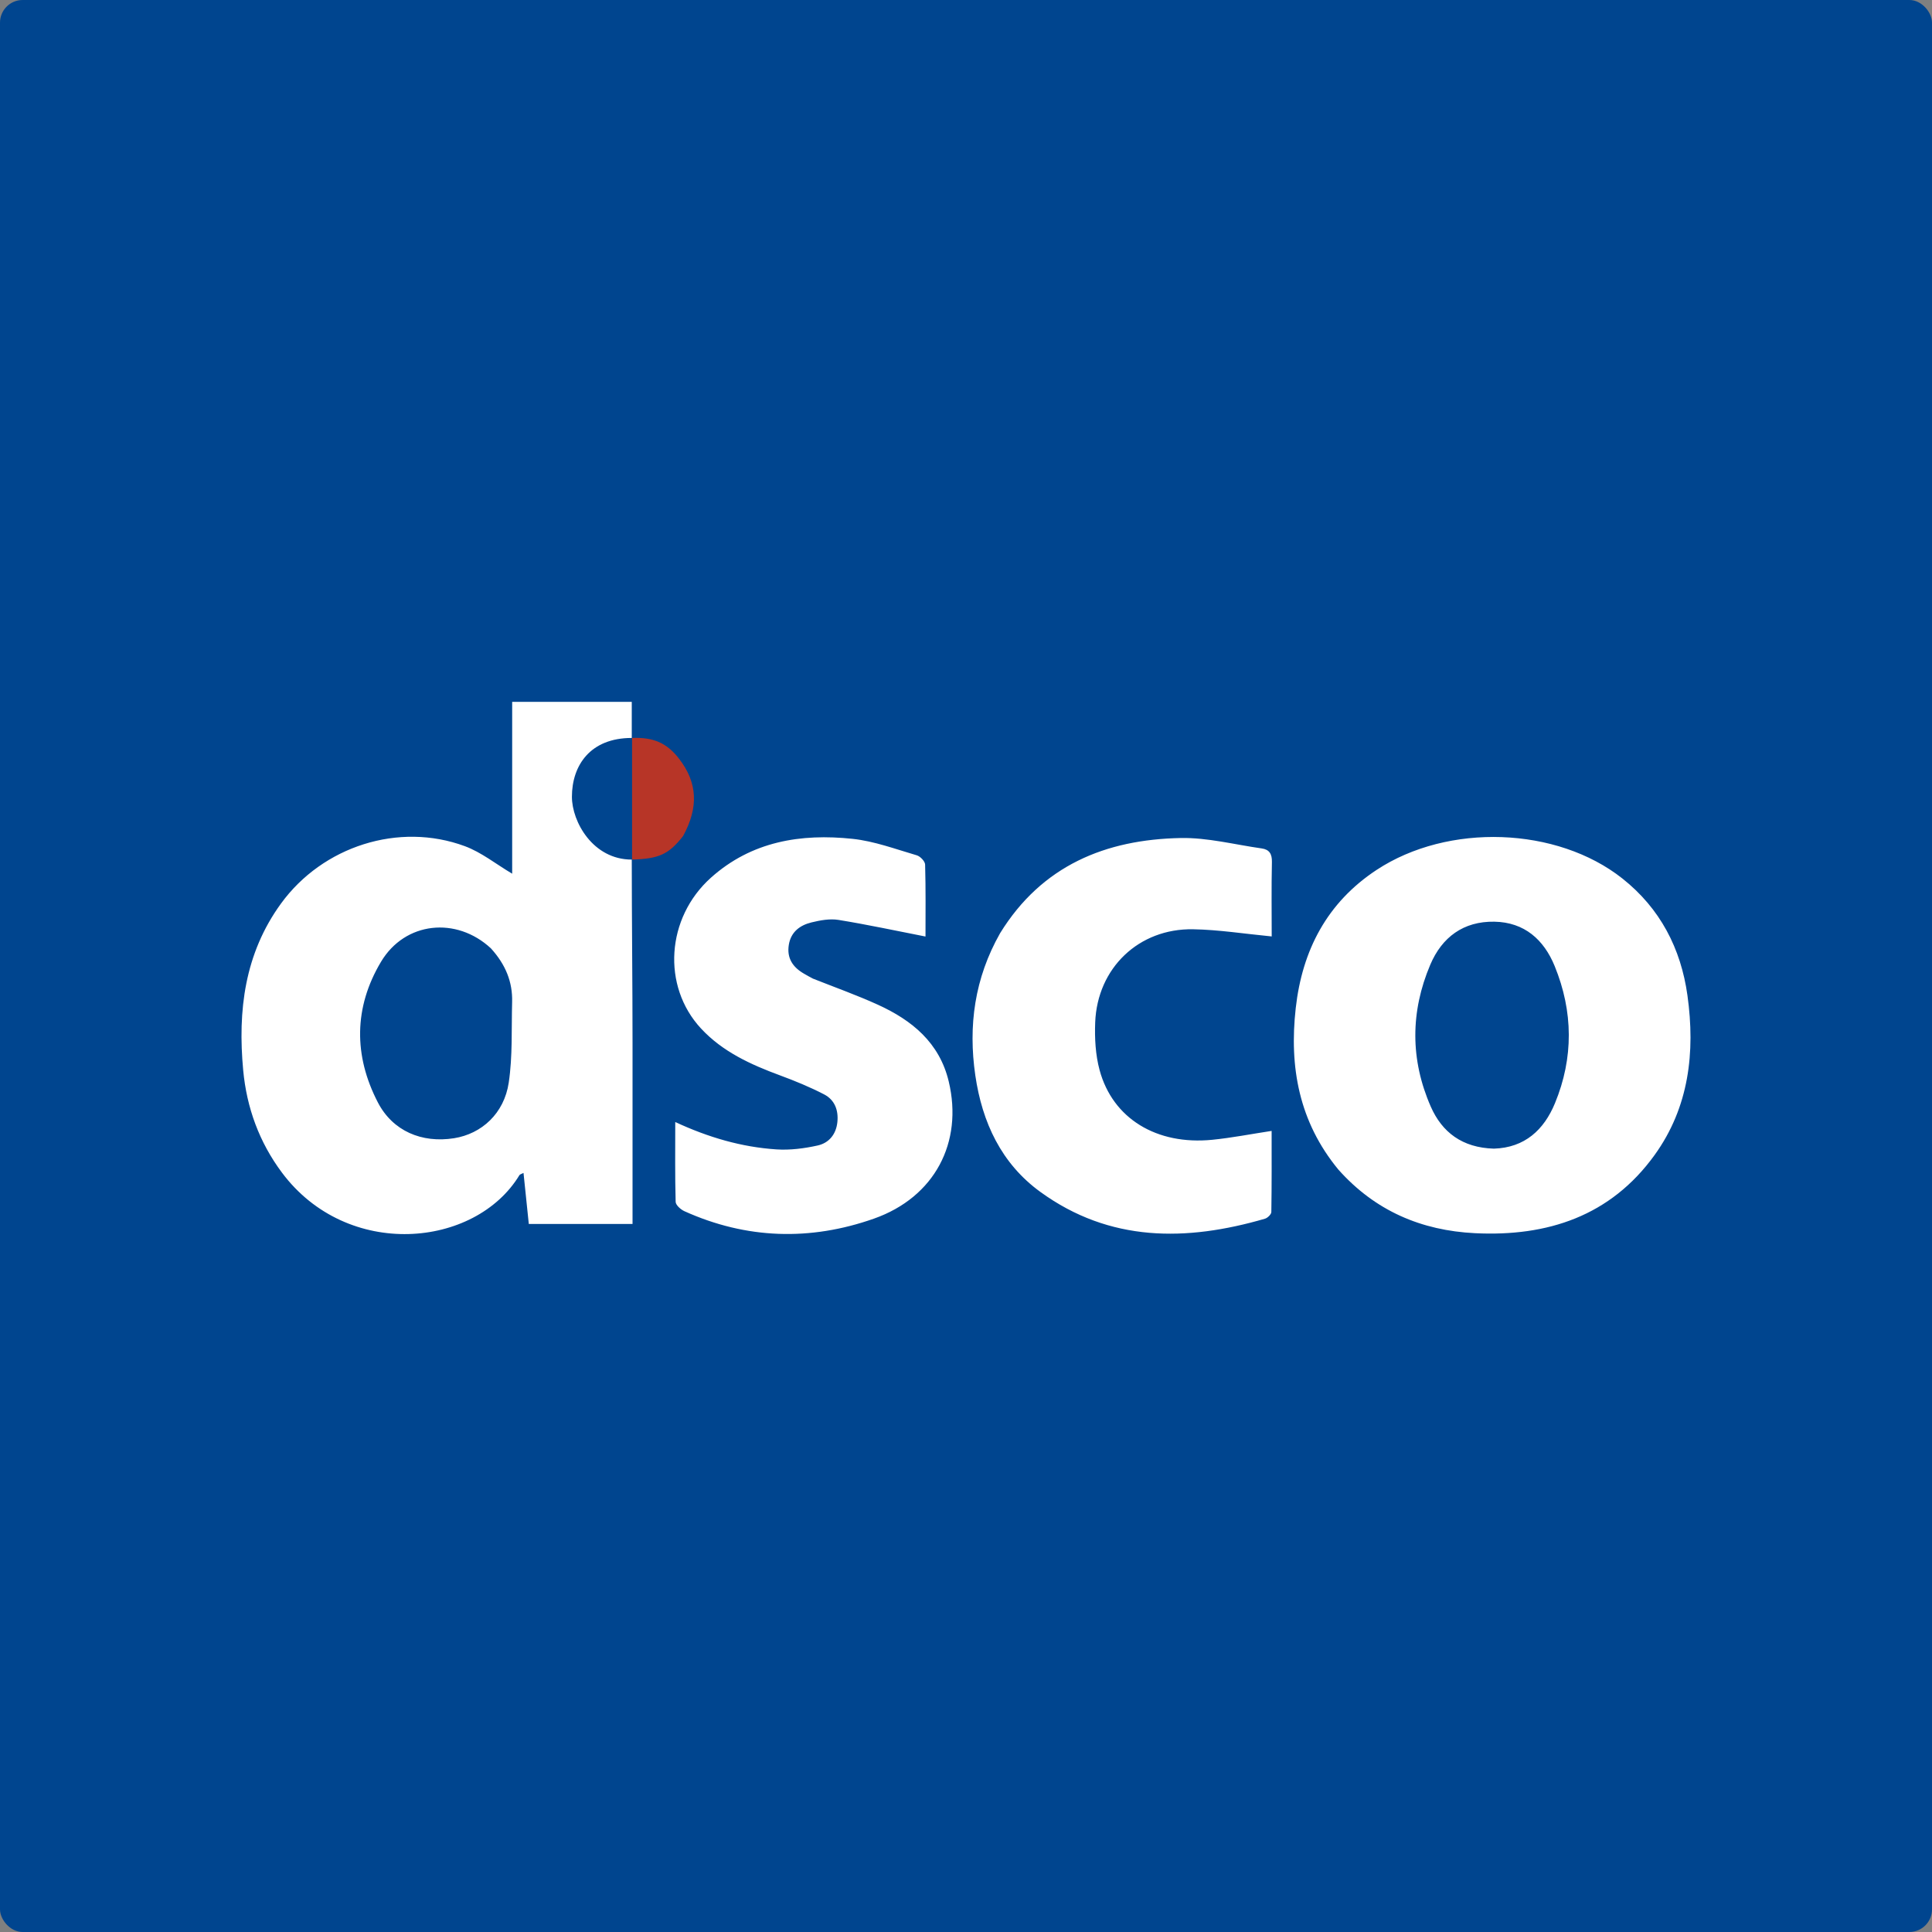 <?xml version="1.0" encoding="UTF-8"?>
<svg xmlns="http://www.w3.org/2000/svg" fill="none" viewBox="0 0 256 256">
  <rect x="0" y="0" width="256" height="256" fill="#808080" stroke="none"/>
  <g clip-path="url(#a)">
    <rect width="256" height="256" fill="#00458F" rx="3"></rect>
    <path fill="#fff" d="M83.814 138.336v23.848H70.069l-.701-6.764c-.284.15-.473.184-.54.293-5.862 9.664-22.803 11.26-31.466-.332-3.018-4.038-4.678-8.621-5.138-13.574-.732-7.875.178-15.442 5.014-22.088 5.516-7.581 15.608-10.833 24.352-7.598 2.2.814 4.126 2.373 6.275 3.648V93h15.847v4.782c-5.504 0-7.93 3.639-7.93 7.799 0 3.293 2.773 8.319 7.93 8.319 0 7.739.102 16.482.102 24.436zm-18.76-12.669c-4.566-4.247-11.387-3.564-14.575 1.786-3.593 6.028-3.634 12.413-.405 18.631 1.969 3.791 5.829 5.413 10.089 4.737 3.647-.579 6.638-3.269 7.249-7.37.522-3.504.35-7.114.447-10.678.074-2.659-.86-4.958-2.806-7.106zM177.339 154.975c-5.223-6.338-6.523-13.598-5.647-21.4.861-7.675 4.155-13.988 10.722-18.312 9.466-6.233 23.89-5.723 32.561 1.143 4.995 3.956 7.751 9.257 8.62 15.487 1.05 7.535.215 14.825-4.354 21.157-5.836 8.089-14.198 10.83-23.809 10.353-7.089-.353-13.217-2.952-18.093-8.428zm20.607-2.774c4.097-.121 6.641-2.5 8.093-6.016 2.485-6.018 2.422-12.158-.037-18.174-1.43-3.497-4.006-5.812-7.992-5.882-4.088-.071-6.943 2.052-8.49 5.697-2.646 6.235-2.66 12.59.062 18.8 1.489 3.397 4.169 5.456 8.364 5.575zM107.723 129.674c2.957 1.173 5.84 2.198 8.613 3.462 4.52 2.061 8.152 5.033 9.377 10.167 1.926 8.068-1.855 15.334-9.915 18.174-8.421 2.968-16.88 2.728-25.108-.986-.492-.222-1.151-.809-1.163-1.242-.096-3.447-.053-6.899-.053-10.576 4.392 2.043 8.797 3.324 13.41 3.628 1.804.119 3.681-.124 5.455-.517 1.487-.329 2.446-1.464 2.617-3.095.166-1.588-.36-2.954-1.754-3.676-1.882-.975-3.86-1.787-5.85-2.522-3.876-1.432-7.597-3.122-10.461-6.206-5.215-5.615-4.628-14.67 1.318-19.992 5.38-4.816 11.913-5.871 18.774-5.141 2.877.307 5.683 1.361 8.491 2.179.466.136 1.096.795 1.109 1.228.093 3.282.05 6.567.05 9.535-3.884-.758-7.689-1.58-11.526-2.202-1.149-.187-2.421.047-3.577.33-1.524.373-2.727 1.247-3.007 2.965-.291 1.79.542 2.988 2.03 3.841.35.201.698.404 1.17.646zM132.518 123.653c5.545-8.985 13.986-12.414 23.917-12.611 3.572-.071 7.166.874 10.747 1.38 1.008.143 1.376.722 1.352 1.797-.074 3.382-.027 6.768-.027 9.864-3.588-.343-7.001-.891-10.422-.95-7.191-.125-12.684 5.139-12.966 12.332-.082 2.106.037 4.311.583 6.331 1.733 6.419 7.56 9.964 14.926 9.232 2.562-.255 5.1-.755 7.868-1.177 0 3.529.021 7.139-.038 10.748-.005.309-.498.787-.85.889-10.411 3.025-20.543 3.129-29.744-3.544-5.187-3.761-7.724-9.232-8.63-15.445-.957-6.567-.101-12.878 3.284-18.846z"></path>
    <path fill="#B73527" d="M83.754 106.101v-8.32c2.854-.108 4.623.673 6.24 2.774 2.426 3.152 2.599 6.412.52 10.225-1.907 2.426-3.203 3.017-6.76 3.12v-7.799z"></path>
  </g>
  <defs>
    <clipPath id="a">
      <path fill="#fff" d="M0 0h256v256H0z"></path>
    </clipPath>
  </defs>
</svg>
